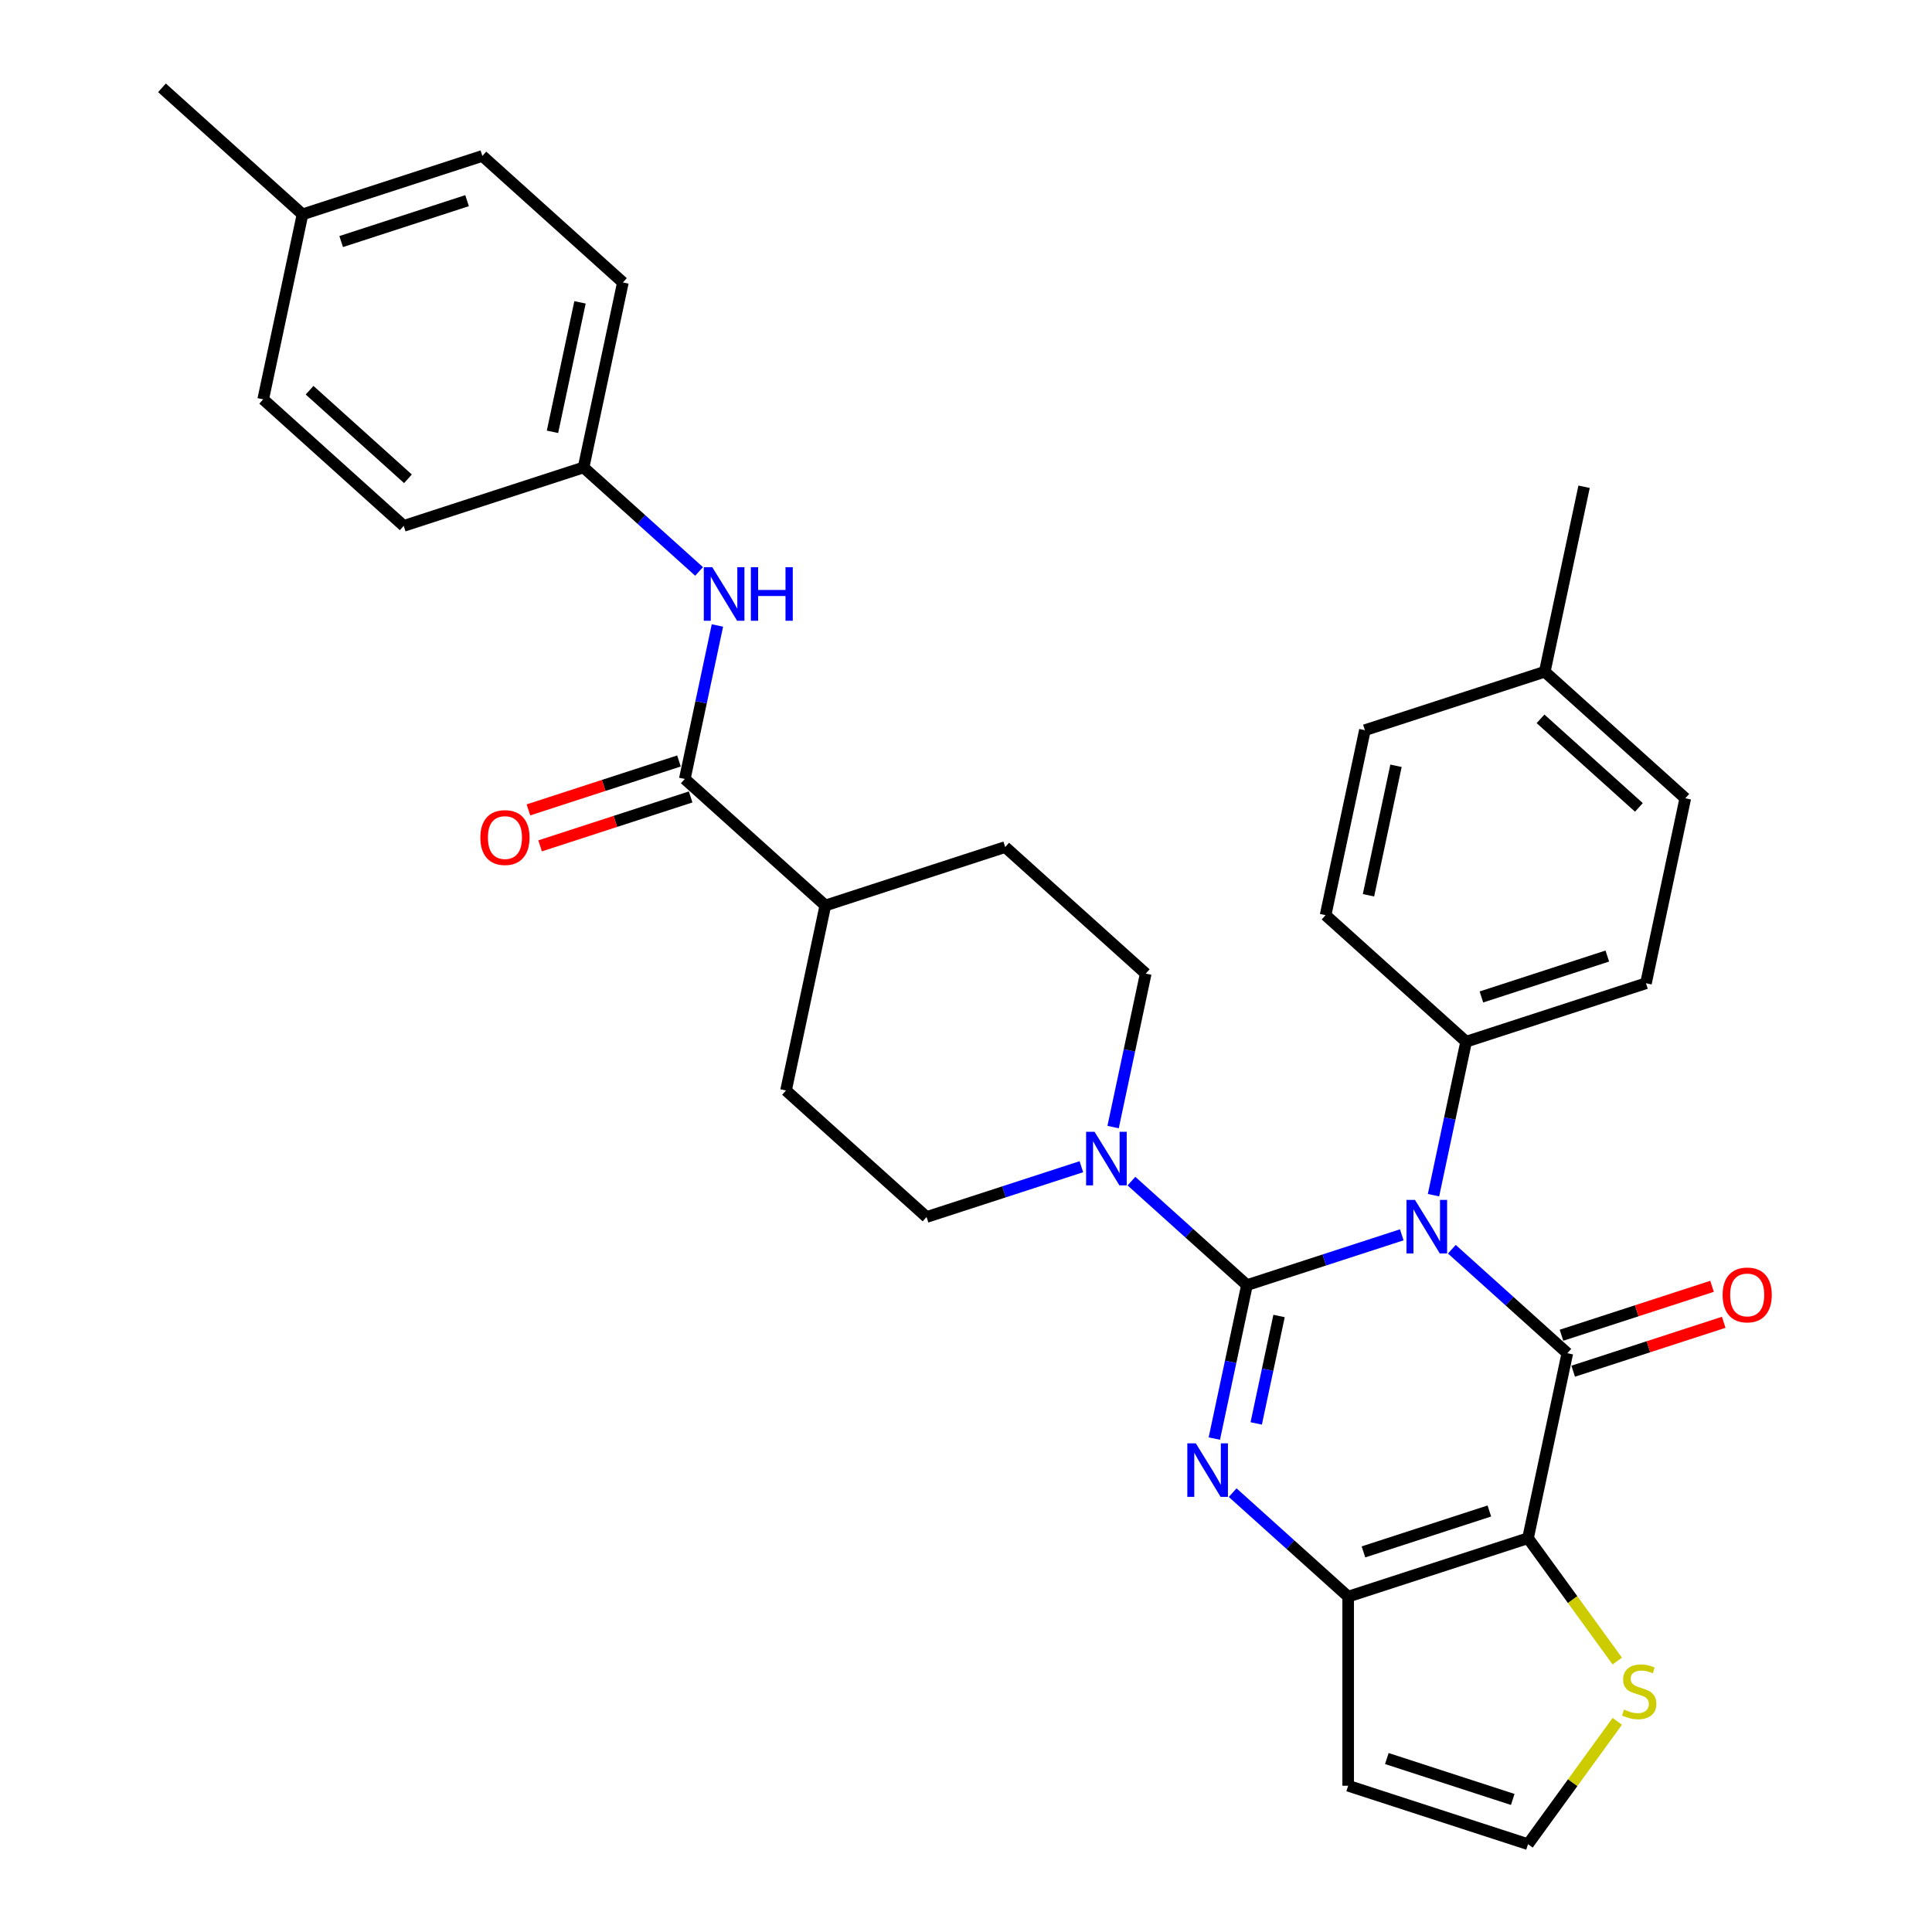 <?xml version='1.0' encoding='iso-8859-1'?>
<svg version='1.1' baseProfile='full'
              xmlns='http://www.w3.org/2000/svg'
                      xmlns:rdkit='http://www.rdkit.org/xml'
                      xmlns:xlink='http://www.w3.org/1999/xlink'
                  xml:space='preserve'
width='1000px' height='1000px' viewBox='0 0 1000 1000'>
<!-- END OF HEADER -->
<rect style='opacity:1.0;fill:#FFFFFF;stroke:none' width='1000' height='1000' x='0' y='0'> </rect>
<path class='bond-0' d='M 645.418,665.173 L 685.485,652.155' style='fill:none;fill-rule:evenodd;stroke:#000000;stroke-width:6px;stroke-linecap:butt;stroke-linejoin:miter;stroke-opacity:1' />
<path class='bond-0' d='M 685.485,652.155 L 725.551,639.136' style='fill:none;fill-rule:evenodd;stroke:#0000FF;stroke-width:6px;stroke-linecap:butt;stroke-linejoin:miter;stroke-opacity:1' />
<path class='bond-2' d='M 645.418,665.173 L 636.976,704.892' style='fill:none;fill-rule:evenodd;stroke:#000000;stroke-width:6px;stroke-linecap:butt;stroke-linejoin:miter;stroke-opacity:1' />
<path class='bond-2' d='M 636.976,704.892 L 628.533,744.61' style='fill:none;fill-rule:evenodd;stroke:#0000FF;stroke-width:6px;stroke-linecap:butt;stroke-linejoin:miter;stroke-opacity:1' />
<path class='bond-2' d='M 662.034,681.159 L 656.125,708.962' style='fill:none;fill-rule:evenodd;stroke:#000000;stroke-width:6px;stroke-linecap:butt;stroke-linejoin:miter;stroke-opacity:1' />
<path class='bond-2' d='M 656.125,708.962 L 650.215,736.765' style='fill:none;fill-rule:evenodd;stroke:#0000FF;stroke-width:6px;stroke-linecap:butt;stroke-linejoin:miter;stroke-opacity:1' />
<path class='bond-5' d='M 645.418,665.173 L 615.527,638.259' style='fill:none;fill-rule:evenodd;stroke:#000000;stroke-width:6px;stroke-linecap:butt;stroke-linejoin:miter;stroke-opacity:1' />
<path class='bond-5' d='M 615.527,638.259 L 585.636,611.345' style='fill:none;fill-rule:evenodd;stroke:#0000FF;stroke-width:6px;stroke-linecap:butt;stroke-linejoin:miter;stroke-opacity:1' />
<path class='bond-1' d='M 751.471,646.595 L 781.361,673.508' style='fill:none;fill-rule:evenodd;stroke:#0000FF;stroke-width:6px;stroke-linecap:butt;stroke-linejoin:miter;stroke-opacity:1' />
<path class='bond-1' d='M 781.361,673.508 L 811.252,700.422' style='fill:none;fill-rule:evenodd;stroke:#000000;stroke-width:6px;stroke-linecap:butt;stroke-linejoin:miter;stroke-opacity:1' />
<path class='bond-8' d='M 741.977,618.618 L 750.419,578.9' style='fill:none;fill-rule:evenodd;stroke:#0000FF;stroke-width:6px;stroke-linecap:butt;stroke-linejoin:miter;stroke-opacity:1' />
<path class='bond-8' d='M 750.419,578.9 L 758.862,539.181' style='fill:none;fill-rule:evenodd;stroke:#000000;stroke-width:6px;stroke-linecap:butt;stroke-linejoin:miter;stroke-opacity:1' />
<path class='bond-11' d='M 814.277,709.732 L 853.237,697.073' style='fill:none;fill-rule:evenodd;stroke:#000000;stroke-width:6px;stroke-linecap:butt;stroke-linejoin:miter;stroke-opacity:1' />
<path class='bond-11' d='M 853.237,697.073 L 892.198,684.414' style='fill:none;fill-rule:evenodd;stroke:#FF0000;stroke-width:6px;stroke-linecap:butt;stroke-linejoin:miter;stroke-opacity:1' />
<path class='bond-11' d='M 808.228,691.113 L 847.188,678.454' style='fill:none;fill-rule:evenodd;stroke:#000000;stroke-width:6px;stroke-linecap:butt;stroke-linejoin:miter;stroke-opacity:1' />
<path class='bond-11' d='M 847.188,678.454 L 886.148,665.795' style='fill:none;fill-rule:evenodd;stroke:#FF0000;stroke-width:6px;stroke-linecap:butt;stroke-linejoin:miter;stroke-opacity:1' />
<path class='bond-33' d='M 811.252,700.422 L 790.901,796.167' style='fill:none;fill-rule:evenodd;stroke:#000000;stroke-width:6px;stroke-linecap:butt;stroke-linejoin:miter;stroke-opacity:1' />
<path class='bond-4' d='M 638.027,772.587 L 667.918,799.501' style='fill:none;fill-rule:evenodd;stroke:#0000FF;stroke-width:6px;stroke-linecap:butt;stroke-linejoin:miter;stroke-opacity:1' />
<path class='bond-4' d='M 667.918,799.501 L 697.809,826.414' style='fill:none;fill-rule:evenodd;stroke:#000000;stroke-width:6px;stroke-linecap:butt;stroke-linejoin:miter;stroke-opacity:1' />
<path class='bond-3' d='M 790.901,796.167 L 697.809,826.414' style='fill:none;fill-rule:evenodd;stroke:#000000;stroke-width:6px;stroke-linecap:butt;stroke-linejoin:miter;stroke-opacity:1' />
<path class='bond-3' d='M 770.888,782.085 L 705.723,803.259' style='fill:none;fill-rule:evenodd;stroke:#000000;stroke-width:6px;stroke-linecap:butt;stroke-linejoin:miter;stroke-opacity:1' />
<path class='bond-7' d='M 790.901,796.167 L 814.001,827.961' style='fill:none;fill-rule:evenodd;stroke:#000000;stroke-width:6px;stroke-linecap:butt;stroke-linejoin:miter;stroke-opacity:1' />
<path class='bond-7' d='M 814.001,827.961 L 837.101,859.755' style='fill:none;fill-rule:evenodd;stroke:#CCCC00;stroke-width:6px;stroke-linecap:butt;stroke-linejoin:miter;stroke-opacity:1' />
<path class='bond-9' d='M 697.809,826.414 L 697.809,924.298' style='fill:none;fill-rule:evenodd;stroke:#000000;stroke-width:6px;stroke-linecap:butt;stroke-linejoin:miter;stroke-opacity:1' />
<path class='bond-14' d='M 576.143,583.369 L 584.585,543.651' style='fill:none;fill-rule:evenodd;stroke:#0000FF;stroke-width:6px;stroke-linecap:butt;stroke-linejoin:miter;stroke-opacity:1' />
<path class='bond-14' d='M 584.585,543.651 L 593.028,503.932' style='fill:none;fill-rule:evenodd;stroke:#000000;stroke-width:6px;stroke-linecap:butt;stroke-linejoin:miter;stroke-opacity:1' />
<path class='bond-15' d='M 559.717,603.887 L 519.65,616.906' style='fill:none;fill-rule:evenodd;stroke:#0000FF;stroke-width:6px;stroke-linecap:butt;stroke-linejoin:miter;stroke-opacity:1' />
<path class='bond-15' d='M 519.65,616.906 L 479.584,629.924' style='fill:none;fill-rule:evenodd;stroke:#000000;stroke-width:6px;stroke-linecap:butt;stroke-linejoin:miter;stroke-opacity:1' />
<path class='bond-6' d='M 354.452,403.186 L 427.193,468.683' style='fill:none;fill-rule:evenodd;stroke:#000000;stroke-width:6px;stroke-linecap:butt;stroke-linejoin:miter;stroke-opacity:1' />
<path class='bond-10' d='M 354.452,403.186 L 362.894,363.468' style='fill:none;fill-rule:evenodd;stroke:#000000;stroke-width:6px;stroke-linecap:butt;stroke-linejoin:miter;stroke-opacity:1' />
<path class='bond-10' d='M 362.894,363.468 L 371.337,323.749' style='fill:none;fill-rule:evenodd;stroke:#0000FF;stroke-width:6px;stroke-linecap:butt;stroke-linejoin:miter;stroke-opacity:1' />
<path class='bond-16' d='M 351.427,393.877 L 312.467,406.536' style='fill:none;fill-rule:evenodd;stroke:#000000;stroke-width:6px;stroke-linecap:butt;stroke-linejoin:miter;stroke-opacity:1' />
<path class='bond-16' d='M 312.467,406.536 L 273.506,419.195' style='fill:none;fill-rule:evenodd;stroke:#FF0000;stroke-width:6px;stroke-linecap:butt;stroke-linejoin:miter;stroke-opacity:1' />
<path class='bond-16' d='M 357.477,412.495 L 318.516,425.154' style='fill:none;fill-rule:evenodd;stroke:#000000;stroke-width:6px;stroke-linecap:butt;stroke-linejoin:miter;stroke-opacity:1' />
<path class='bond-16' d='M 318.516,425.154 L 279.556,437.813' style='fill:none;fill-rule:evenodd;stroke:#FF0000;stroke-width:6px;stroke-linecap:butt;stroke-linejoin:miter;stroke-opacity:1' />
<path class='bond-34' d='M 837.101,890.957 L 814.001,922.751' style='fill:none;fill-rule:evenodd;stroke:#CCCC00;stroke-width:6px;stroke-linecap:butt;stroke-linejoin:miter;stroke-opacity:1' />
<path class='bond-34' d='M 814.001,922.751 L 790.901,954.545' style='fill:none;fill-rule:evenodd;stroke:#000000;stroke-width:6px;stroke-linecap:butt;stroke-linejoin:miter;stroke-opacity:1' />
<path class='bond-19' d='M 758.862,539.181 L 851.955,508.934' style='fill:none;fill-rule:evenodd;stroke:#000000;stroke-width:6px;stroke-linecap:butt;stroke-linejoin:miter;stroke-opacity:1' />
<path class='bond-19' d='M 766.776,516.025 L 831.941,494.852' style='fill:none;fill-rule:evenodd;stroke:#000000;stroke-width:6px;stroke-linecap:butt;stroke-linejoin:miter;stroke-opacity:1' />
<path class='bond-20' d='M 758.862,539.181 L 686.12,473.684' style='fill:none;fill-rule:evenodd;stroke:#000000;stroke-width:6px;stroke-linecap:butt;stroke-linejoin:miter;stroke-opacity:1' />
<path class='bond-12' d='M 697.809,924.298 L 790.901,954.545' style='fill:none;fill-rule:evenodd;stroke:#000000;stroke-width:6px;stroke-linecap:butt;stroke-linejoin:miter;stroke-opacity:1' />
<path class='bond-12' d='M 717.822,910.216 L 782.987,931.39' style='fill:none;fill-rule:evenodd;stroke:#000000;stroke-width:6px;stroke-linecap:butt;stroke-linejoin:miter;stroke-opacity:1' />
<path class='bond-21' d='M 361.843,295.773 L 331.952,268.859' style='fill:none;fill-rule:evenodd;stroke:#0000FF;stroke-width:6px;stroke-linecap:butt;stroke-linejoin:miter;stroke-opacity:1' />
<path class='bond-21' d='M 331.952,268.859 L 302.061,241.945' style='fill:none;fill-rule:evenodd;stroke:#000000;stroke-width:6px;stroke-linecap:butt;stroke-linejoin:miter;stroke-opacity:1' />
<path class='bond-13' d='M 427.193,468.683 L 406.842,564.427' style='fill:none;fill-rule:evenodd;stroke:#000000;stroke-width:6px;stroke-linecap:butt;stroke-linejoin:miter;stroke-opacity:1' />
<path class='bond-32' d='M 427.193,468.683 L 520.286,438.435' style='fill:none;fill-rule:evenodd;stroke:#000000;stroke-width:6px;stroke-linecap:butt;stroke-linejoin:miter;stroke-opacity:1' />
<path class='bond-18' d='M 593.028,503.932 L 520.286,438.435' style='fill:none;fill-rule:evenodd;stroke:#000000;stroke-width:6px;stroke-linecap:butt;stroke-linejoin:miter;stroke-opacity:1' />
<path class='bond-17' d='M 479.584,629.924 L 406.842,564.427' style='fill:none;fill-rule:evenodd;stroke:#000000;stroke-width:6px;stroke-linecap:butt;stroke-linejoin:miter;stroke-opacity:1' />
<path class='bond-22' d='M 851.955,508.934 L 872.306,413.189' style='fill:none;fill-rule:evenodd;stroke:#000000;stroke-width:6px;stroke-linecap:butt;stroke-linejoin:miter;stroke-opacity:1' />
<path class='bond-23' d='M 686.12,473.684 L 706.471,377.94' style='fill:none;fill-rule:evenodd;stroke:#000000;stroke-width:6px;stroke-linecap:butt;stroke-linejoin:miter;stroke-opacity:1' />
<path class='bond-23' d='M 708.322,463.393 L 722.568,396.372' style='fill:none;fill-rule:evenodd;stroke:#000000;stroke-width:6px;stroke-linecap:butt;stroke-linejoin:miter;stroke-opacity:1' />
<path class='bond-26' d='M 302.061,241.945 L 208.969,272.193' style='fill:none;fill-rule:evenodd;stroke:#000000;stroke-width:6px;stroke-linecap:butt;stroke-linejoin:miter;stroke-opacity:1' />
<path class='bond-27' d='M 302.061,241.945 L 322.413,146.2' style='fill:none;fill-rule:evenodd;stroke:#000000;stroke-width:6px;stroke-linecap:butt;stroke-linejoin:miter;stroke-opacity:1' />
<path class='bond-27' d='M 285.965,223.513 L 300.211,156.492' style='fill:none;fill-rule:evenodd;stroke:#000000;stroke-width:6px;stroke-linecap:butt;stroke-linejoin:miter;stroke-opacity:1' />
<path class='bond-35' d='M 872.306,413.189 L 799.564,347.692' style='fill:none;fill-rule:evenodd;stroke:#000000;stroke-width:6px;stroke-linecap:butt;stroke-linejoin:miter;stroke-opacity:1' />
<path class='bond-35' d='M 848.295,417.913 L 797.376,372.065' style='fill:none;fill-rule:evenodd;stroke:#000000;stroke-width:6px;stroke-linecap:butt;stroke-linejoin:miter;stroke-opacity:1' />
<path class='bond-24' d='M 706.471,377.94 L 799.564,347.692' style='fill:none;fill-rule:evenodd;stroke:#000000;stroke-width:6px;stroke-linecap:butt;stroke-linejoin:miter;stroke-opacity:1' />
<path class='bond-31' d='M 799.564,347.692 L 819.915,251.948' style='fill:none;fill-rule:evenodd;stroke:#000000;stroke-width:6px;stroke-linecap:butt;stroke-linejoin:miter;stroke-opacity:1' />
<path class='bond-25' d='M 156.578,110.951 L 249.671,80.704' style='fill:none;fill-rule:evenodd;stroke:#000000;stroke-width:6px;stroke-linecap:butt;stroke-linejoin:miter;stroke-opacity:1' />
<path class='bond-25' d='M 176.592,125.033 L 241.757,103.859' style='fill:none;fill-rule:evenodd;stroke:#000000;stroke-width:6px;stroke-linecap:butt;stroke-linejoin:miter;stroke-opacity:1' />
<path class='bond-30' d='M 156.578,110.951 L 83.837,45.455' style='fill:none;fill-rule:evenodd;stroke:#000000;stroke-width:6px;stroke-linecap:butt;stroke-linejoin:miter;stroke-opacity:1' />
<path class='bond-36' d='M 156.578,110.951 L 136.227,206.696' style='fill:none;fill-rule:evenodd;stroke:#000000;stroke-width:6px;stroke-linecap:butt;stroke-linejoin:miter;stroke-opacity:1' />
<path class='bond-28' d='M 208.969,272.193 L 136.227,206.696' style='fill:none;fill-rule:evenodd;stroke:#000000;stroke-width:6px;stroke-linecap:butt;stroke-linejoin:miter;stroke-opacity:1' />
<path class='bond-28' d='M 211.157,247.82 L 160.238,201.972' style='fill:none;fill-rule:evenodd;stroke:#000000;stroke-width:6px;stroke-linecap:butt;stroke-linejoin:miter;stroke-opacity:1' />
<path class='bond-29' d='M 322.413,146.2 L 249.671,80.704' style='fill:none;fill-rule:evenodd;stroke:#000000;stroke-width:6px;stroke-linecap:butt;stroke-linejoin:miter;stroke-opacity:1' />
<path  class='atom-1' d='M 732.383 621.065
L 741.467 635.748
Q 742.367 637.196, 743.816 639.82
Q 745.265 642.443, 745.343 642.6
L 745.343 621.065
L 749.023 621.065
L 749.023 648.786
L 745.226 648.786
L 735.476 632.733
Q 734.341 630.854, 733.127 628.7
Q 731.953 626.547, 731.6 625.881
L 731.6 648.786
L 727.998 648.786
L 727.998 621.065
L 732.383 621.065
' fill='#0000FF'/>
<path  class='atom-3' d='M 618.94 747.057
L 628.023 761.74
Q 628.924 763.189, 630.372 765.812
Q 631.821 768.435, 631.899 768.592
L 631.899 747.057
L 635.58 747.057
L 635.58 774.778
L 631.782 774.778
L 622.033 758.725
Q 620.897 756.846, 619.683 754.692
Q 618.509 752.539, 618.156 751.873
L 618.156 774.778
L 614.554 774.778
L 614.554 747.057
L 618.94 747.057
' fill='#0000FF'/>
<path  class='atom-6' d='M 566.549 585.816
L 575.633 600.499
Q 576.533 601.947, 577.982 604.571
Q 579.431 607.194, 579.509 607.35
L 579.509 585.816
L 583.189 585.816
L 583.189 613.537
L 579.391 613.537
L 569.642 597.484
Q 568.507 595.604, 567.293 593.451
Q 566.118 591.298, 565.766 590.632
L 565.766 613.537
L 562.164 613.537
L 562.164 585.816
L 566.549 585.816
' fill='#0000FF'/>
<path  class='atom-8' d='M 840.605 884.87
Q 840.918 884.988, 842.21 885.536
Q 843.502 886.084, 844.912 886.437
Q 846.361 886.75, 847.77 886.75
Q 850.393 886.75, 851.92 885.497
Q 853.447 884.205, 853.447 881.973
Q 853.447 880.446, 852.664 879.506
Q 851.92 878.567, 850.746 878.058
Q 849.571 877.549, 847.613 876.961
Q 845.147 876.217, 843.659 875.513
Q 842.21 874.808, 841.153 873.32
Q 840.135 871.832, 840.135 869.326
Q 840.135 865.842, 842.484 863.688
Q 844.873 861.535, 849.571 861.535
Q 852.782 861.535, 856.423 863.062
L 855.522 866.077
Q 852.194 864.706, 849.689 864.706
Q 846.987 864.706, 845.499 865.842
Q 844.011 866.938, 844.05 868.857
Q 844.05 870.344, 844.794 871.245
Q 845.577 872.146, 846.674 872.655
Q 847.809 873.164, 849.689 873.751
Q 852.194 874.534, 853.682 875.317
Q 855.17 876.1, 856.227 877.705
Q 857.323 879.271, 857.323 881.973
Q 857.323 885.81, 854.739 887.885
Q 852.194 889.921, 847.927 889.921
Q 845.46 889.921, 843.581 889.373
Q 841.74 888.864, 839.548 887.963
L 840.605 884.87
' fill='#CCCC00'/>
<path  class='atom-11' d='M 368.676 293.581
L 377.759 308.264
Q 378.66 309.713, 380.108 312.336
Q 381.557 314.959, 381.635 315.116
L 381.635 293.581
L 385.316 293.581
L 385.316 321.302
L 381.518 321.302
L 371.769 305.249
Q 370.633 303.37, 369.419 301.216
Q 368.245 299.063, 367.892 298.397
L 367.892 321.302
L 364.29 321.302
L 364.29 293.581
L 368.676 293.581
' fill='#0000FF'/>
<path  class='atom-11' d='M 388.644 293.581
L 392.402 293.581
L 392.402 305.367
L 406.576 305.367
L 406.576 293.581
L 410.335 293.581
L 410.335 321.302
L 406.576 321.302
L 406.576 308.499
L 392.402 308.499
L 392.402 321.302
L 388.644 321.302
L 388.644 293.581
' fill='#0000FF'/>
<path  class='atom-12' d='M 891.62 670.253
Q 891.62 663.597, 894.909 659.877
Q 898.198 656.158, 904.345 656.158
Q 910.492 656.158, 913.781 659.877
Q 917.07 663.597, 917.07 670.253
Q 917.07 676.987, 913.742 680.824
Q 910.414 684.622, 904.345 684.622
Q 898.237 684.622, 894.909 680.824
Q 891.62 677.027, 891.62 670.253
M 904.345 681.49
Q 908.574 681.49, 910.844 678.671
Q 913.154 675.813, 913.154 670.253
Q 913.154 664.811, 910.844 662.07
Q 908.574 659.29, 904.345 659.29
Q 900.116 659.29, 897.806 662.031
Q 895.535 664.772, 895.535 670.253
Q 895.535 675.852, 897.806 678.671
Q 900.116 681.49, 904.345 681.49
' fill='#FF0000'/>
<path  class='atom-17' d='M 248.634 433.512
Q 248.634 426.856, 251.923 423.136
Q 255.212 419.417, 261.359 419.417
Q 267.506 419.417, 270.795 423.136
Q 274.084 426.856, 274.084 433.512
Q 274.084 440.246, 270.756 444.083
Q 267.428 447.881, 261.359 447.881
Q 255.251 447.881, 251.923 444.083
Q 248.634 440.286, 248.634 433.512
M 261.359 444.749
Q 265.588 444.749, 267.859 441.93
Q 270.169 439.072, 270.169 433.512
Q 270.169 428.07, 267.859 425.329
Q 265.588 422.549, 261.359 422.549
Q 257.131 422.549, 254.821 425.29
Q 252.55 428.031, 252.55 433.512
Q 252.55 439.111, 254.821 441.93
Q 257.131 444.749, 261.359 444.749
' fill='#FF0000'/>
</svg>
